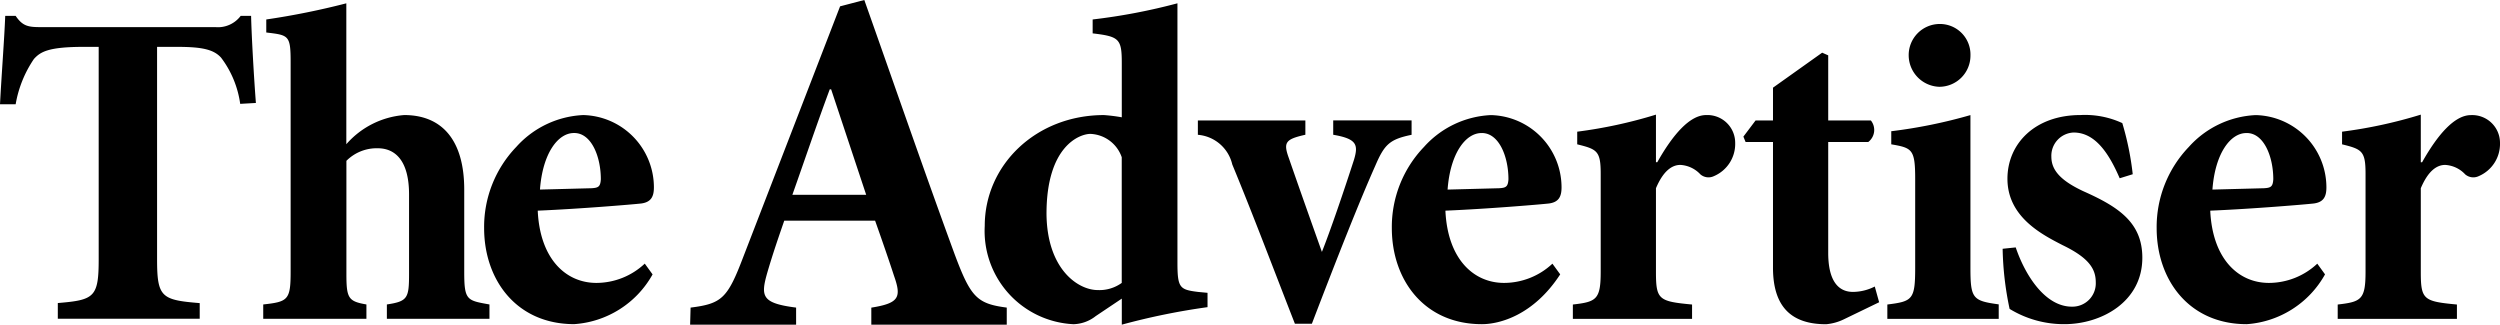 <svg xmlns="http://www.w3.org/2000/svg" width="165.112" height="21.443" viewBox="0 0 165.112 21.443">
    <path fill="currentColor" class="a"
          d="M159.881,10.781V7.639a30.951,30.951,0,0,1-5.2,1.126V9.6c1.321.324,1.551.444,1.551,1.954v6.462c0,1.839-.288,1.987-1.839,2.164v.949h7.874v-.949c-2.214-.207-2.386-.324-2.386-2.164V12.5c.489-1.156,1.062-1.54,1.609-1.54a1.954,1.954,0,0,1,1.321.622.828.828,0,0,0,.893.12,2.314,2.314,0,0,0,1.408-2.194,1.835,1.835,0,0,0-1.926-1.837c-1.065,0-2.185,1.273-3.218,3.112h-.087M148.387,8.854c1.12,0,1.752,1.54,1.752,3.053-.029.5-.172.564-.6.592l-3.419.09c.172-2.371,1.178-3.734,2.24-3.734h.029m4.656,8.626a4.687,4.687,0,0,1-3.191,1.272c-2.04,0-3.734-1.6-3.879-4.772,2.817-.117,6.322-.414,6.84-.474.661-.087.832-.474.832-1.065a4.778,4.778,0,0,0-4.655-4.772h-.029a6.317,6.317,0,0,0-4.4,2.1,7.637,7.637,0,0,0-2.127,5.364c0,3.409,2.127,6.344,5.949,6.344a6.421,6.421,0,0,0,5.171-3.29l-.515-.711m-12.185-5.9a18.984,18.984,0,0,0-.689-3.379,5.868,5.868,0,0,0-2.759-.532c-3.017,0-4.827,1.9-4.827,4.208,0,2.548,2.328,3.706,3.649,4.388,1.783.859,2.185,1.6,2.185,2.459a1.541,1.541,0,0,1-1.58,1.6c-1.754,0-3.075-2.046-3.707-3.913l-.864.09a20.646,20.646,0,0,0,.46,3.971,6.867,6.867,0,0,0,3.622,1.008c2.412,0,5.144-1.453,5.144-4.388,0-2.311-1.553-3.35-3.881-4.385-1.464-.684-2.127-1.365-2.127-2.284a1.536,1.536,0,0,1,1.466-1.6c1.35,0,2.27,1.215,3.046,3.022l.862-.267m-8.851,9.544v-.949c-1.723-.236-1.868-.384-1.868-2.43V7.669a33.383,33.383,0,0,1-5.229,1.066V9.6c1.379.237,1.58.324,1.58,2.281v5.868c0,2.106-.172,2.223-1.839,2.43v.949h7.355M128.07,5.8a2.061,2.061,0,0,0,2.069-2.074,2.018,2.018,0,0,0-2.04-2.074,2.054,2.054,0,0,0-2.04,2.074A2.089,2.089,0,0,0,128.07,5.8m-3.963,14.229-.288-1.038a3.227,3.227,0,0,1-1.437.356c-.6,0-1.638-.267-1.638-2.579V9.446h2.645a1,1,0,0,0,.172-1.422h-2.817v-4.3l-.4-.177-3.247,2.311V8.023h-1.149l-.806,1.068.145.354h1.81v8.3c0,2.668,1.292,3.737,3.506,3.737a3.337,3.337,0,0,0,1.178-.327l2.328-1.126m-14.742-9.247V7.639a30.906,30.906,0,0,1-5.2,1.126V9.6c1.321.324,1.551.444,1.551,1.954v6.462c0,1.839-.288,1.987-1.839,2.164v.949h7.873v-.949c-2.211-.207-2.385-.324-2.385-2.164V12.5c.489-1.156,1.064-1.54,1.612-1.54a1.952,1.952,0,0,1,1.321.622.825.825,0,0,0,.891.12A2.31,2.31,0,0,0,114.6,9.505a1.834,1.834,0,0,0-1.926-1.837c-1.062,0-2.183,1.273-3.218,3.112h-.087M97.871,8.854c1.12,0,1.754,1.54,1.754,3.053-.029.5-.174.564-.6.592l-3.419.09c.172-2.371,1.178-3.734,2.24-3.734h.029m4.655,8.626a4.686,4.686,0,0,1-3.189,1.272c-2.04,0-3.736-1.6-3.879-4.772,2.814-.117,6.32-.414,6.838-.474.661-.087.832-.474.832-1.065a4.778,4.778,0,0,0-4.653-4.772h-.029a6.309,6.309,0,0,0-4.4,2.1,7.628,7.628,0,0,0-2.127,5.364c0,3.409,2.127,6.344,5.947,6.344,1.178,0,3.419-.594,5.173-3.29l-.518-.711m-9.3-9.457H88.052v.948c1.551.267,1.667.651,1.379,1.63-.66,2.046-1.58,4.744-2.126,6.107-.431-1.216-1.467-4.12-2.183-6.195-.375-1.038-.232-1.245,1.091-1.543V8.023h-7.1v.948a2.543,2.543,0,0,1,2.272,1.957c1.408,3.41,2.7,6.847,4.137,10.523h1.12c1.725-4.505,3.131-8.062,4.2-10.463.6-1.393.949-1.72,2.386-2.017V8.023M74.086,18.752a2.519,2.519,0,0,1-1.58.474c-1.321,0-3.361-1.393-3.39-5.039,0-4.505,2.211-5.276,2.9-5.276a2.284,2.284,0,0,1,2.069,1.542v8.3m5.662.654-.631-.06c-1.208-.15-1.352-.267-1.352-1.957V.286a39.286,39.286,0,0,1-5.6,1.068v.918c1.752.207,1.924.357,1.924,1.957V7.815a11.152,11.152,0,0,0-1.178-.147c-4.482,0-7.873,3.289-7.873,7.32A6.164,6.164,0,0,0,70.9,21.48a2.466,2.466,0,0,0,1.466-.535l1.723-1.155v1.72a45.021,45.021,0,0,1,5.662-1.156v-.948m-22.54-6.473H52.332c.812-2.288,1.593-4.611,2.468-6.964h.093l2.314,6.964m9.284,8.577V20.383c-1.97-.258-2.377-.679-3.439-3.515-2.033-5.546-3.97-11.157-5.969-16.8l-1.6.419L49.08,17.061c-1.031,2.707-1.406,3.064-3.47,3.322l-.031,1.128h7V20.383c-2.283-.292-2.346-.744-1.908-2.29.374-1.289.781-2.452,1.125-3.451h6c.469,1.323.937,2.678,1.25,3.644.5,1.419.344,1.805-1.5,2.1V21.51h8.94M37.929,8.853c1.121,0,1.753,1.541,1.753,3.053-.028.5-.172.564-.6.593-1.178.03-2.241.06-3.42.089.172-2.371,1.178-3.735,2.241-3.735Zm4.655,8.625a4.681,4.681,0,0,1-3.19,1.275c-2.04,0-3.735-1.6-3.879-4.772,2.816-.119,6.322-.415,6.839-.474.661-.09.833-.474.833-1.067a4.779,4.779,0,0,0-4.655-4.772H38.5a6.322,6.322,0,0,0-4.4,2.1,7.631,7.631,0,0,0-2.126,5.365c0,3.409,2.126,6.343,5.948,6.343A6.421,6.421,0,0,0,43.1,18.19l-.517-.712ZM32.326,21.124v-.948c-1.493-.267-1.666-.267-1.666-2.164V12.588c0-3.261-1.465-4.921-3.965-4.921a5.662,5.662,0,0,0-3.822,1.926V.287a50.126,50.126,0,0,1-5.287,1.067v.86c1.494.178,1.609.178,1.609,1.986V18.012c0,1.867-.172,1.985-1.81,2.164v.948H24.2v-.948c-1.207-.208-1.322-.415-1.322-2.046V10.69a2.825,2.825,0,0,1,2.069-.83c1.121,0,2.069.771,2.069,3.053V18.13c0,1.63-.086,1.838-1.465,2.046v.948h6.78ZM16.9,6.868c-.144-1.9-.288-4.505-.316-5.75h-.689a1.876,1.876,0,0,1-1.667.741H2.673c-.8,0-1.178-.06-1.638-.741H.345C.287,2.629.115,4.793,0,6.956H1.034A7.57,7.57,0,0,1,2.241,3.963c.431-.474.949-.8,3.3-.8h.977V17.182c0,2.52-.288,2.7-2.7,2.9v1.037H13.19V20.087c-2.529-.207-2.816-.385-2.816-2.9V3.163H11.7c1.667,0,2.414.178,2.9.711a6.53,6.53,0,0,1,1.264,3.053L16.9,6.868Z"
          transform="translate(0 -0.068)"/>
</svg>